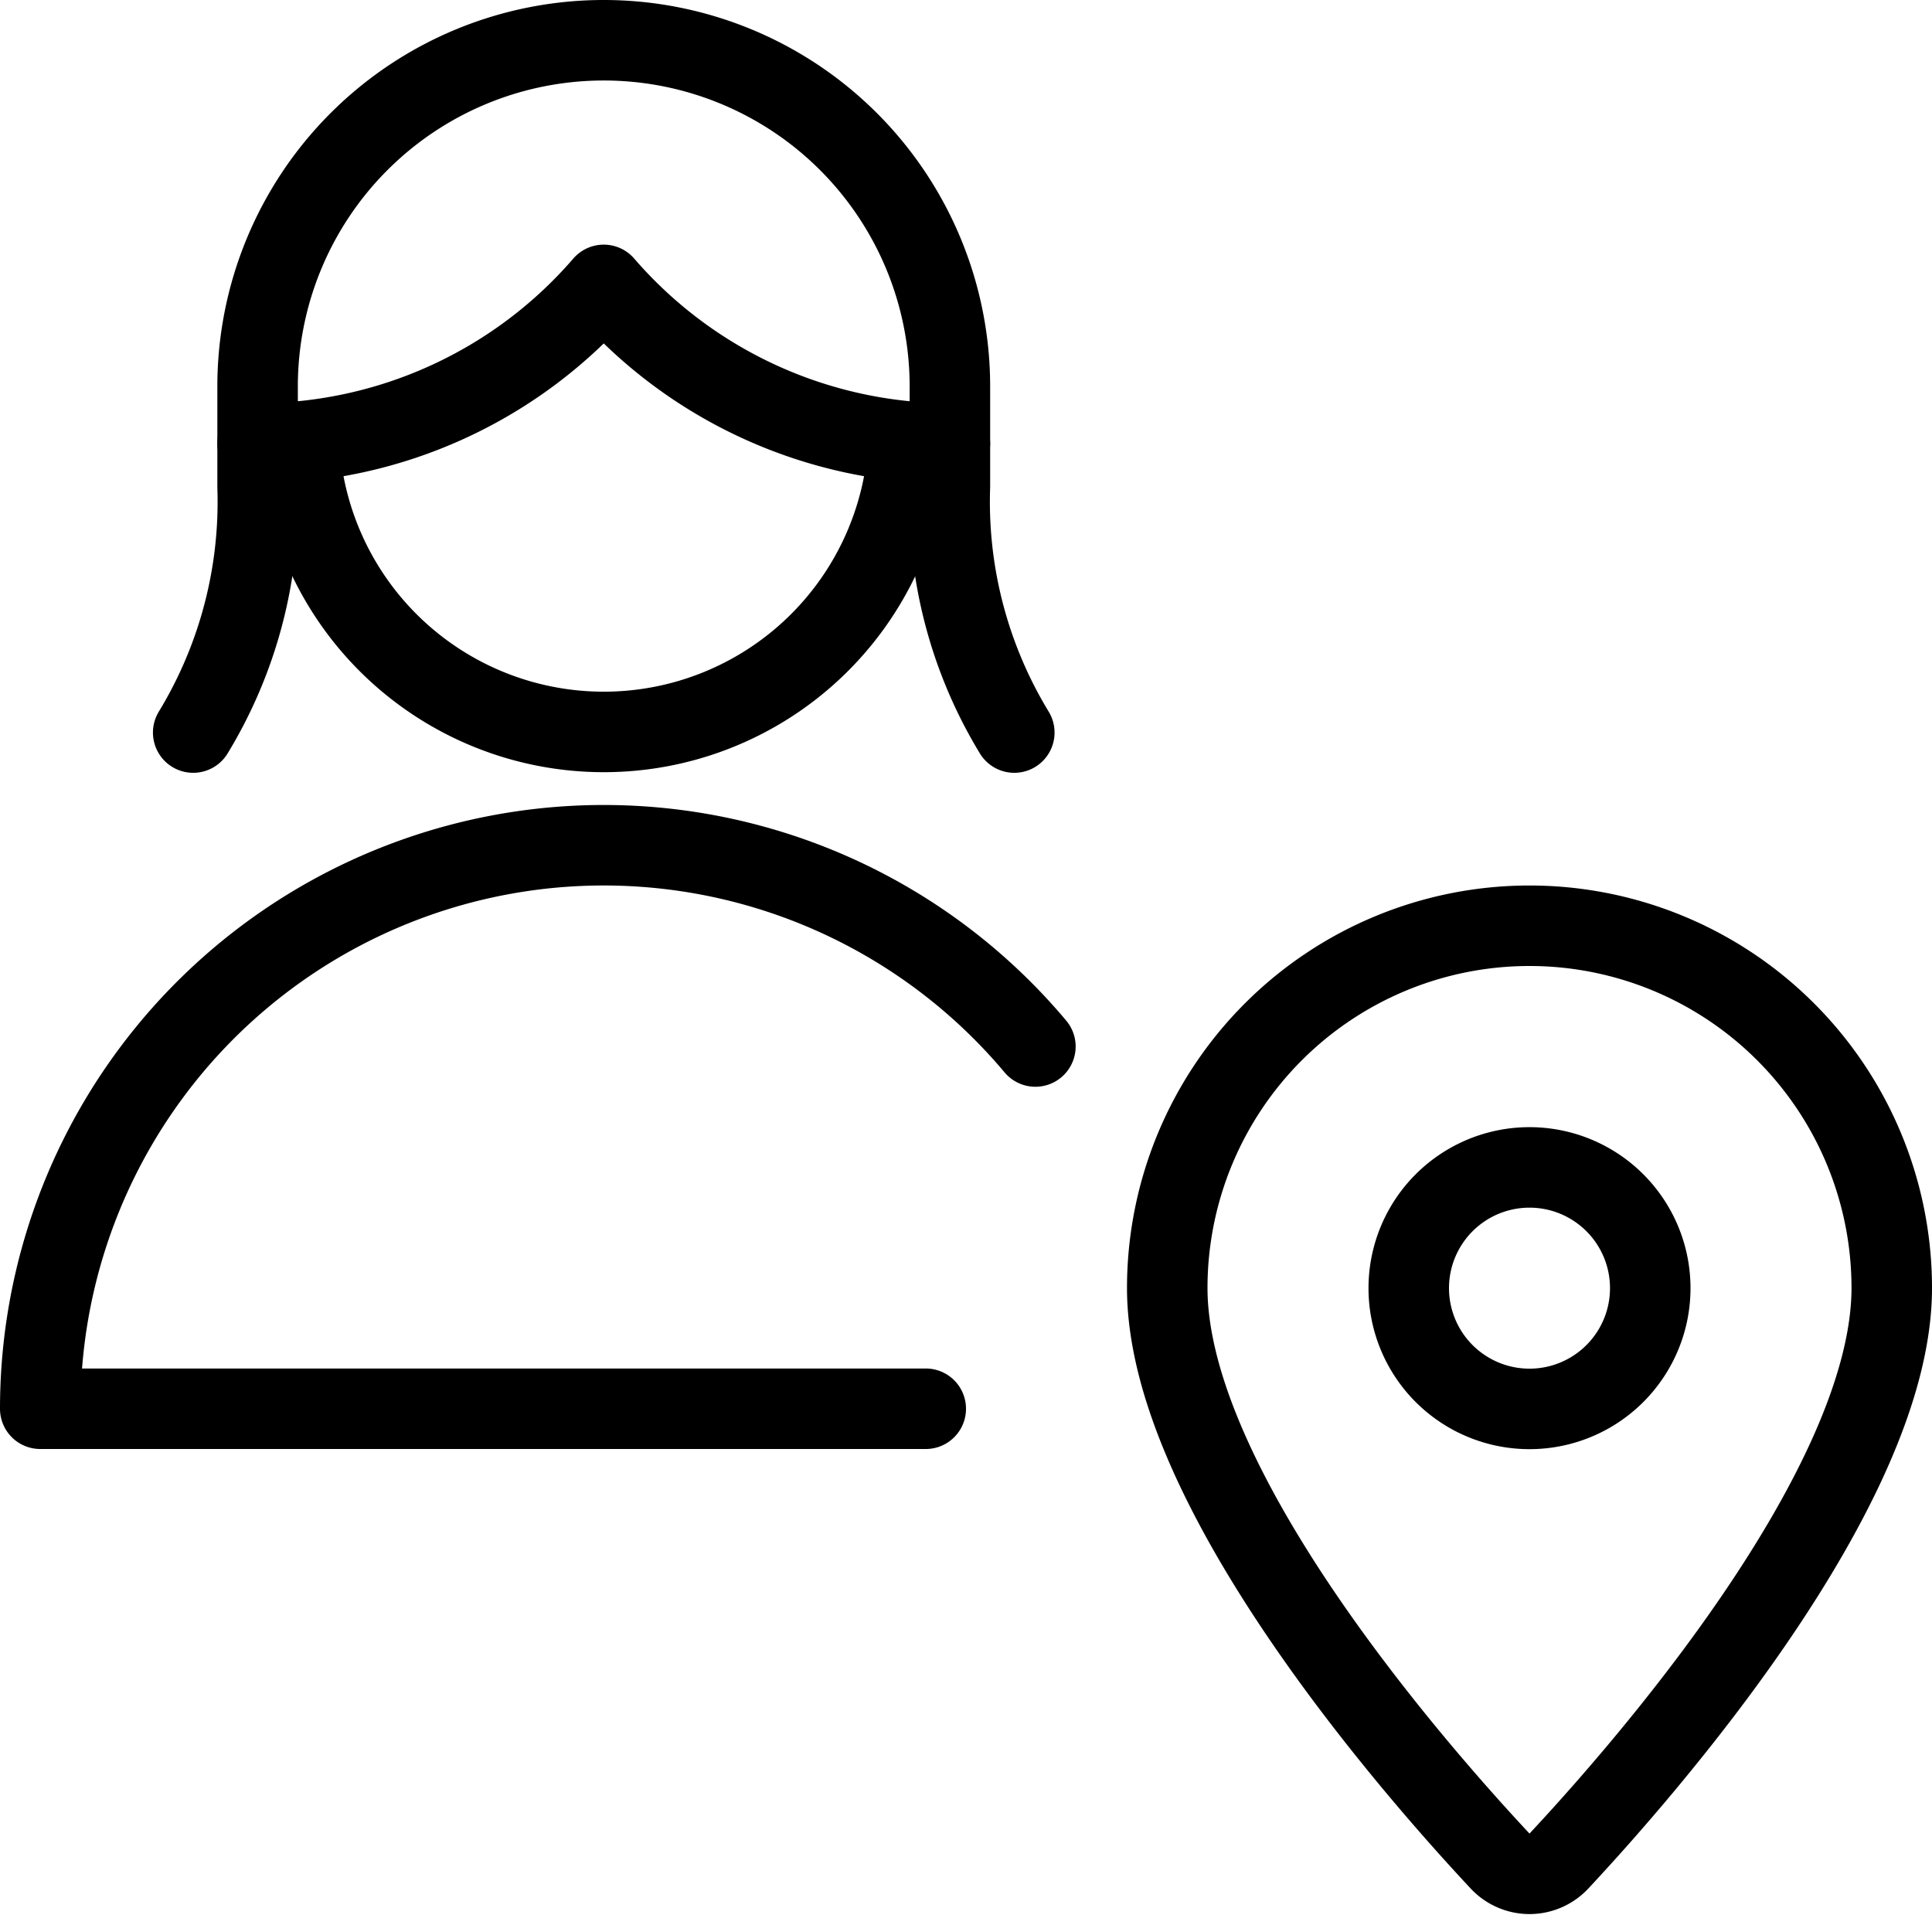 <svg viewBox="0 0 24 24" xmlns="http://www.w3.org/2000/svg"><path d="M17.5 16.002a1.5 1.5 0 1 0 3 0 1.5 1.5 0 1 0 -3 0Z" fill="none" stroke="#000000" stroke-linecap="round" stroke-linejoin="round" stroke-width="1"></path><path d="M23.5 16c0 2.476 -3.065 5.973 -4.136 7.12a0.5 0.5 0 0 1 -0.728 0C17.565 21.975 14.5 18.478 14.5 16a4.5 4.5 0 0 1 9 0Z" fill="none" stroke="#000000" stroke-linecap="round" stroke-linejoin="round" stroke-width="1"></path><path d="M12.6 9.1a5.515 5.515 0 0 1 -0.8 -3.054V4.8a4.3 4.3 0 1 0 -8.6 0v1.248A5.515 5.515 0 0 1 2.4 9.1" fill="none" stroke="#000000" stroke-linecap="round" stroke-linejoin="round" stroke-width="1"></path><path d="M3.2 5.509a5.688 5.688 0 0 0 4.3 -1.97 5.692 5.692 0 0 0 4.3 1.97" fill="none" stroke="#000000" stroke-linecap="round" stroke-linejoin="round" stroke-width="1"></path><path d="M11.287 5.486a3.791 3.791 0 0 1 -7.573 0" fill="none" stroke="#000000" stroke-linecap="round" stroke-linejoin="round" stroke-width="1"></path><path d="M11.5 17.5H0.5A7 7 0 0 1 12.862 13" fill="none" stroke="#000000" stroke-linecap="round" stroke-linejoin="round" stroke-width="1"></path></svg>